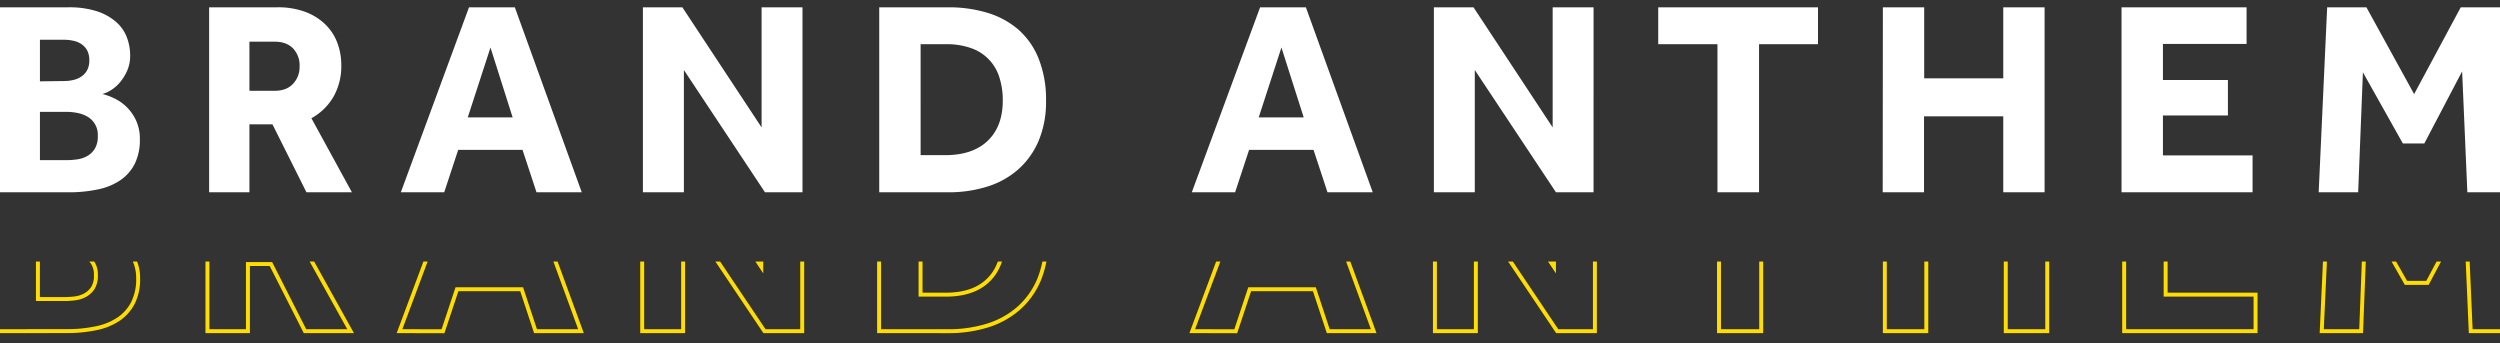 <svg id="Layer_1" data-name="Layer 1" xmlns="http://www.w3.org/2000/svg" xmlns:xlink="http://www.w3.org/1999/xlink" viewBox="0 0 1210 166"><rect x="0" y="0" width="1210" height="166" fill="#333333" stroke="none"/><defs><style>.cls-1,.cls-4{fill:none;}.cls-2{clip-path:url(#clip-path);}.cls-3{isolation:isolate;}.cls-4{stroke:#fd0;stroke-miterlimit:10.6;stroke-width:1.91px;}.cls-5{clip-path:url(#clip-path-2);}.cls-6{fill:#fff;}</style><clipPath id="clip-path"><rect class="cls-1" y="126.59" width="1210" height="39.41"/></clipPath><clipPath id="clip-path-2"><rect class="cls-1" width="1210" height="166"/></clipPath></defs><g class="cls-2"><g class="cls-3"><path class="cls-4" d="M-1.2,160.28V71.55H32.06a44.49,44.49,0,0,1,14,1.91,26.49,26.49,0,0,1,9.32,5.12A18.75,18.75,0,0,1,60.54,86a24.16,24.16,0,0,1,1.59,8.66,17.44,17.44,0,0,1-1.53,7.52,22.9,22.9,0,0,1-3.6,5.58,17.84,17.84,0,0,1-4.38,3.66,15.48,15.48,0,0,1-3.93,1.72A29.06,29.06,0,0,1,54.21,115a21.69,21.69,0,0,1,5.91,4,22.52,22.52,0,0,1,4.74,6.53,20.62,20.62,0,0,1,2,9.26,25.48,25.48,0,0,1-2.47,11.73,21.11,21.11,0,0,1-6.92,7.88,30.31,30.31,0,0,1-10.91,4.46,68.71,68.71,0,0,1-14.45,1.4ZM18.35,107H30.17a18.4,18.4,0,0,0,4.49-.55,12.16,12.16,0,0,0,3.86-1.64,8.5,8.5,0,0,0,2.73-3,11.1,11.1,0,0,0,0-9.51,8.79,8.79,0,0,0-2.79-3,11.21,11.21,0,0,0-3.94-1.58,21.71,21.71,0,0,0-4.35-.45H18.35Zm0,37.74H31.41a41.18,41.18,0,0,0,4.8-.32,13.94,13.94,0,0,0,4.91-1.52,10.69,10.69,0,0,0,3.77-3.42,11,11,0,0,0,1.52-6.24A10.58,10.58,0,0,0,45,127.38a10.46,10.46,0,0,0-3.7-3.52,15.08,15.08,0,0,0-4.91-1.71,29.69,29.69,0,0,0-4.93-.45H18.35Z"/><path class="cls-4" d="M100.4,160.28V71.55h32.93a38.19,38.19,0,0,1,13.55,2.21,28.6,28.6,0,0,1,9.76,6,23.77,23.77,0,0,1,5.83,8.86,30.33,30.33,0,0,1,1.92,10.81,29.6,29.6,0,0,1-3.75,15.12A27.27,27.27,0,0,1,150,124.86l19.69,35.42H147.61L131.13,127.8H120v32.48ZM120,111.56h12.4q5.59,0,8.77-3.29a12.85,12.85,0,0,0,0-16.93q-3.18-3.16-8.77-3.16H120Z"/><path class="cls-4" d="M193.37,160.28,226.5,71.55h22.21l32.48,88.73h-22L252.48,140H221.17l-6.76,20.33Zm32.48-35.92h21.82L236.89,90.84Z"/><path class="cls-4" d="M310.82,160.28V71.55H330l38.46,57.62V71.55h19.81v88.73H370l-39.37-58.66v58.66Z"/><path class="cls-4" d="M425.48,160.28V71.55H459a64.47,64.47,0,0,1,19,2.67,41.19,41.19,0,0,1,15,8.13,36.33,36.33,0,0,1,9.85,14,52.86,52.86,0,0,1,3.5,20.11,47.59,47.59,0,0,1-3.57,19.19,38,38,0,0,1-9.91,13.69,41.4,41.4,0,0,1-15,8.24,63.48,63.48,0,0,1-19,2.72Zm20.07-17.67h12.28q13.32,0,20.49-7t7.18-19.3a35.5,35.5,0,0,0-1.65-11.14,22.11,22.11,0,0,0-5.07-8.53,23.06,23.06,0,0,0-8.61-5.47,35.12,35.12,0,0,0-12.34-2H445.55Z"/><path class="cls-4" d="M577.05,160.28l33.13-88.73h22.21l32.48,88.73h-22L636.16,140H604.85l-6.75,20.33Zm32.48-35.92h21.82L620.57,90.84Z"/><path class="cls-4" d="M694.5,160.28V71.55h19.17l38.45,57.62V71.55h19.81v88.73H753.68l-39.36-58.66v58.66Z"/><path class="cls-4" d="M803.45,89.22V71.55h77.43V89.22H852.42v71.06H832V89.22Z"/><path class="cls-4" d="M912.26,160.28V71.55h20.07v34h38.46v-34h20.07v88.73H970.79V123.84H932.33v36.44Z"/><path class="cls-4" d="M1028.09,160.28V71.55h60.67V89.22h-40.59V106.3h31.56v17.15h-31.56v19.16h43.52v17.67Z"/><path class="cls-4" d="M1123.72,160.28l4.08-88.73h19l23.15,41.64,22.63-41.64h19.17l4.15,88.73h-20.07l-2.53-58-18.41,34.63h-10.41L1145,102.66l-2.21,57.62Z"/></g></g><g class="cls-5"><path class="cls-6" d="M-.17,93.07H33.05a67,67,0,0,0,14.4-1.41,29.86,29.86,0,0,0,10.89-4.5,21.22,21.22,0,0,0,6.9-7.91,26,26,0,0,0,2.45-11.81,21.11,21.11,0,0,0-1.92-9.33A22,22,0,0,0,55.09,47.5a29.28,29.28,0,0,0-5.51-2,16,16,0,0,0,3.92-1.74,17.83,17.83,0,0,0,4.38-3.69,23.74,23.74,0,0,0,3.58-5.64A17.92,17.92,0,0,0,63,26.9a24.68,24.68,0,0,0-1.59-8.79,18.84,18.84,0,0,0-5.18-7.46A26.61,26.61,0,0,0,47,5.48a43.63,43.63,0,0,0-13.9-1.94H-.17Zm19.5-53.7V19.24H31.14a21,21,0,0,1,4.32.48,11.14,11.14,0,0,1,3.92,1.61,8.6,8.6,0,0,1,2.78,3,10.12,10.12,0,0,1,1.06,4.89A9.68,9.68,0,0,1,42.16,34a8.7,8.7,0,0,1-2.72,3,11.13,11.13,0,0,1-3.85,1.68,18.56,18.56,0,0,1-4.45.54Zm0,38.13V54.14h13a28.86,28.86,0,0,1,4.91.48,15.65,15.65,0,0,1,4.91,1.74,10.09,10.09,0,0,1,5.18,9.47,11.25,11.25,0,0,1-1.53,6.31,10.35,10.35,0,0,1-3.75,3.48,13.78,13.78,0,0,1-4.92,1.54,36.19,36.19,0,0,1-4.77.35Zm81.89,15.56h19.5V60.18h11.15l16.46,32.89h22L150.72,57.23a27.86,27.86,0,0,0,10.68-10.4,29.82,29.82,0,0,0,3.78-15.2,30.55,30.55,0,0,0-1.91-10.91,24.51,24.51,0,0,0-5.84-8.93,27.85,27.85,0,0,0-9.76-6.07,37.68,37.68,0,0,0-13.55-2.18h-32.9V93.07Zm19.5-49.13V20.18h12.35c3.71,0,6.62,1.08,8.75,3.23A11.85,11.85,0,0,1,145,32.13a11.84,11.84,0,0,1-3.19,8.46q-3.18,3.34-8.75,3.35ZM194,93.06h21l6.77-20.54H252.9l6.77,20.54h21.9L249.18,3.54H227L194,93.07Zm32.39-36.23,11-33.83,10.73,33.83ZM311.2,93.07H331V33.88l39.26,59.19H388.4V3.54H368.61V61.66L330.27,3.54h-19.1V93.07Zm114.38,0H458.9a62.11,62.11,0,0,0,18.91-2.75,41,41,0,0,0,15-8.32,38.82,38.82,0,0,0,9.88-13.82,48.7,48.7,0,0,0,3.59-19.41,53.3,53.3,0,0,0-3.53-20.26A37,37,0,0,0,493,14.41a41.11,41.11,0,0,0-15-8.19,64.31,64.31,0,0,0-19-2.68H425.55V93.07Zm20-18V21.39h12.21a35.21,35.21,0,0,1,12.34,1.95,21.58,21.58,0,0,1,13.56,14.1,35.72,35.72,0,0,1,1.65,11.2Q485.36,61,478.2,68t-20.43,7.1Zm131.21,18h21l6.77-20.54h31.19l6.76,20.54h21.9L632.05,3.54H609.89L576.83,93.07Zm32.42-36.24,11-33.83L631,56.83ZM694,93.07h19.8V33.88l39.29,59.19h18.19V3.54H751.49V61.66L713.18,3.54H694Zm137.23,0h20.15V21.39h28.53V3.54H802.58V21.39h28.67V93.07Zm80,0h20V56.29h38.35V93.07h20V3.54h-20V37.9H931.31V3.54h-20Zm115.59,0h63.43V75.22h-43.39V55.89h31.45V38.71h-31.45V21.26h40.48V3.54h-60.52Zm95.42,0h19.11l2.3-58.07L1163,69.45h10.36l18.31-34.9,2.53,58.52h20l-4.12-89.53H1191l-22.56,42-23.09-42h-19Z"/></g></svg>